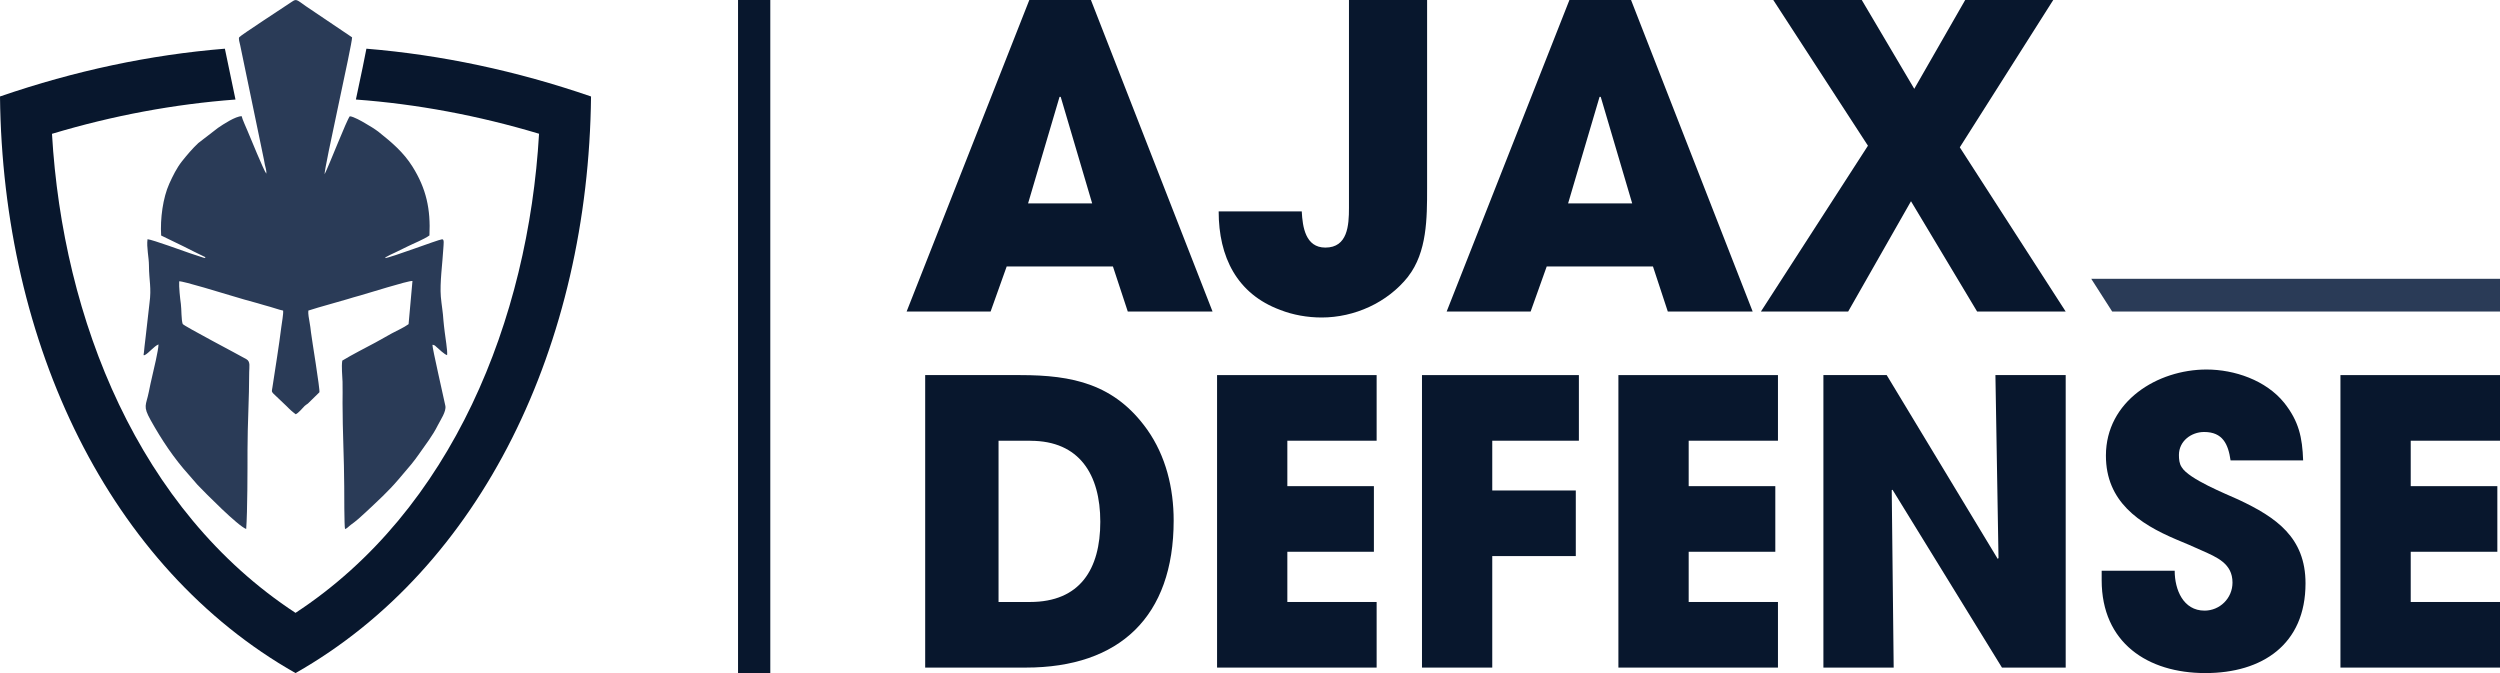 <svg width="208" height="56" viewBox="0 0 208 56" fill="none" xmlns="http://www.w3.org/2000/svg">
<g clip-path="url(#clip0_294_343)">
<path d="M93.832 25.922L92.596 22.171H83.756L82.417 25.922H75.43L85.639 0H90.765L100.885 25.922H93.832ZM88.257 8.057H88.154L85.536 16.922H90.868L88.25 8.057H88.257Z" fill="#08172D"/>
<path d="M117.154 23.017C115.433 25.188 112.682 26.416 109.961 26.416C108.792 26.416 107.586 26.207 106.519 25.787C102.908 24.455 101.393 21.37 101.393 17.588H108.306C108.372 18.884 108.615 20.599 110.27 20.599C112.131 20.599 112.234 18.741 112.234 17.304V0H118.735V15.657C118.735 18.142 118.735 20.98 117.154 23.009" fill="#08172D"/>
<path d="M138.762 25.922L137.527 22.171H128.686L127.348 25.922H120.361L130.576 0H135.703L145.823 25.922H138.77H138.762ZM133.187 8.057H133.084L130.466 16.922H135.798L133.18 8.057H133.187Z" fill="#08172D"/>
<path d="M164.497 25.922L158.995 16.742L153.766 25.922H146.507L155.413 12.123L147.537 0H154.899L159.267 7.39L163.504 0H170.829L163.055 12.257L171.866 25.922H164.497Z" fill="#08172D"/>
<path d="M85.337 55.543H76.975V31.208H84.889C89.221 31.208 92.736 31.935 95.45 35.746C97.002 37.947 97.649 40.613 97.649 43.308C97.649 51.298 93.155 55.543 85.345 55.543M85.727 36.667H83.079V50.085H85.698C89.86 50.085 91.545 47.352 91.545 43.413C91.545 39.475 89.802 36.674 85.734 36.674" fill="#08172D"/>
<path d="M101.26 55.543V31.208H114.536V36.667H107.107V40.448H114.308V45.907H107.107V50.085H114.536V55.543H101.26Z" fill="#08172D"/>
<path d="M124.156 36.667V40.808H131.106V46.266H124.156V55.543H118.309V31.208H131.363V36.667H124.156Z" fill="#08172D"/>
<path d="M134.651 55.543V31.208H147.926V36.667H140.498V40.448H147.706V45.907H140.498V50.085H147.926V55.543H134.651Z" fill="#08172D"/>
<path d="M166.563 55.543L157.458 40.748L157.392 40.778L157.554 55.543H151.707V31.208H156.973L166.21 46.498L166.276 46.431L166.019 31.208H171.866V55.543H166.563Z" fill="#08172D"/>
<path d="M183.487 56C178.676 56 174.859 53.469 174.859 48.273V47.486H180.934C180.934 49.066 181.648 50.804 183.42 50.804C184.678 50.804 185.744 49.785 185.744 48.467C185.744 46.888 184.45 46.363 183.192 45.802C182.479 45.472 181.773 45.18 181.059 44.881C177.956 43.563 175.212 41.721 175.212 37.91C175.212 33.372 179.508 30.744 183.582 30.744C185.906 30.744 188.525 31.635 190.04 33.507C191.268 35.05 191.555 36.397 191.621 38.307H185.583C185.391 36.959 184.935 35.941 183.384 35.941C182.317 35.941 181.287 36.697 181.287 37.85C181.287 38.209 181.317 38.576 181.515 38.868C182.096 39.857 185.23 41.107 186.23 41.564C189.392 43.046 191.819 44.724 191.819 48.535C191.819 53.634 188.201 56 183.487 56Z" fill="#08172D"/>
<path d="M194.725 55.543V31.208H208V36.667H200.572V40.448H207.779V45.907H200.572V50.085H208V55.543H194.725Z" fill="#08172D"/>
<path d="M208 23.197H173.992L175.735 25.922H208V23.197Z" fill="#2A3B57"/>
<path d="M64.089 0H61.405V56H64.089V0Z" fill="#08172D"/>
<path fill-rule="evenodd" clip-rule="evenodd" d="M20.512 29.891C19.851 29.509 15.313 27.135 15.202 26.956C15.077 26.634 15.107 25.72 15.048 25.293C14.982 24.844 14.879 23.848 14.908 23.406C15.166 23.354 18.696 24.44 19.255 24.604C19.961 24.822 20.674 25.024 21.424 25.226C21.77 25.323 22.116 25.436 22.491 25.533C22.837 25.623 23.197 25.772 23.557 25.84C23.587 26.117 23.454 26.836 23.41 27.173C23.204 28.835 22.918 30.549 22.668 32.212C22.623 32.526 22.564 32.564 22.748 32.751L23.844 33.792C23.977 33.911 24.065 34.031 24.205 34.144C24.33 34.248 24.499 34.398 24.602 34.466C24.837 34.368 25.139 33.979 25.345 33.777C25.462 33.664 25.499 33.672 25.617 33.575L26.573 32.639C26.646 32.459 25.94 28.221 25.874 27.652C25.845 27.367 25.808 27.09 25.756 26.806C25.705 26.514 25.624 26.109 25.654 25.84C26.72 25.495 27.823 25.218 28.912 24.889C29.257 24.784 29.625 24.672 29.971 24.582C30.603 24.41 33.942 23.346 34.317 23.376L33.994 26.97C33.575 27.27 33.045 27.495 32.604 27.734C32.17 27.966 31.692 28.258 31.236 28.498C30.316 28.992 29.36 29.471 28.478 30.003C28.397 30.505 28.485 31.276 28.5 31.77C28.515 32.354 28.5 32.961 28.5 33.545C28.5 35.866 28.632 38.164 28.64 40.493C28.64 40.987 28.64 43.765 28.706 44.02C28.904 43.952 29.015 43.788 29.184 43.668C29.632 43.353 30.044 42.979 30.442 42.605C31.398 41.706 32.31 40.883 33.148 39.894L34.215 38.636C34.443 38.352 34.648 38.09 34.869 37.768C35.406 36.996 36.002 36.24 36.428 35.379C36.642 34.952 37.149 34.226 37.053 33.762C36.928 33.14 35.95 28.887 35.98 28.7C36.038 28.678 35.98 28.678 36.06 28.7C36.178 28.723 36.237 28.797 36.311 28.865C36.487 29.022 37.009 29.516 37.2 29.546C37.245 29.164 37.046 28.064 37.002 27.637C36.972 27.322 36.906 26.925 36.892 26.641C36.855 25.975 36.737 25.368 36.678 24.687C36.583 23.534 36.818 21.879 36.884 20.696C36.906 20.276 36.98 19.887 36.774 19.91C36.406 19.954 32.508 21.445 32.03 21.474C32.104 21.385 32.03 21.459 32.133 21.377L32.471 21.198C32.663 21.108 32.773 21.063 32.949 20.973C33.251 20.823 33.56 20.681 33.869 20.524C34.406 20.254 35.273 19.917 35.73 19.588C35.833 17.409 35.472 15.702 34.317 13.86C33.567 12.662 32.589 11.845 31.523 10.992C31.221 10.752 30.743 10.46 30.375 10.251C30.11 10.093 29.404 9.689 29.103 9.674C28.853 9.959 27.389 13.747 27.007 14.496C26.97 13.979 29.302 3.691 29.294 3.107L25.44 0.509C24.653 -0.052 24.661 -0.105 24.278 0.15C23.646 0.577 20.071 2.905 19.909 3.092C19.821 3.197 19.939 3.564 19.983 3.759L21.888 12.939C21.947 13.193 21.991 13.448 22.035 13.695C22.087 13.934 22.182 14.174 22.16 14.451C21.947 14.204 20.829 11.434 20.593 10.887C20.505 10.67 20.137 9.869 20.108 9.667C19.601 9.667 18.586 10.333 18.137 10.64L16.504 11.898C16.026 12.34 15.533 12.924 15.136 13.425C14.695 13.987 14.386 14.623 14.085 15.282C13.555 16.458 13.32 18.195 13.408 19.595C13.996 19.88 14.621 20.179 15.261 20.494C15.842 20.778 16.504 21.13 17.093 21.4C17.041 21.437 17.144 21.527 16.784 21.392L15.894 21.1C15.276 20.89 12.709 19.947 12.275 19.902C12.18 20.561 12.393 21.43 12.393 22.096C12.4 23.369 12.614 23.93 12.437 25.226L12.128 27.944C12.091 28.236 12.055 28.558 12.025 28.82C12.01 28.992 11.996 29.164 11.974 29.329C11.959 29.479 11.885 29.628 12.077 29.524C12.386 29.359 12.827 28.797 13.187 28.655C13.187 29.112 12.783 30.797 12.665 31.298C12.562 31.74 12.466 32.174 12.386 32.586C12.15 33.769 11.863 33.754 12.54 34.967C13.452 36.599 14.467 38.127 15.71 39.505L16.438 40.343C17.107 41.04 19.792 43.758 20.483 44.012C20.593 42.545 20.593 39.041 20.593 37.431C20.593 35.304 20.733 33.148 20.733 30.954C20.733 30.527 20.858 30.085 20.498 29.883" fill="#2A3B57"/>
<path fill-rule="evenodd" clip-rule="evenodd" d="M30.485 4.051C30.353 4.777 30.088 6.028 29.61 8.281C34.692 8.656 39.775 9.607 44.849 11.127C43.952 26.566 37.627 42.44 24.587 50.991C11.547 42.447 5.222 26.581 4.325 11.134C9.414 9.607 14.504 8.663 19.593 8.281L18.71 4.051C12.466 4.56 6.229 5.885 0 8.027C0.221 28.633 9.076 47.209 24.587 56C40.098 47.202 48.953 28.633 49.174 8.027C42.952 5.885 36.722 4.567 30.485 4.051Z" fill="#08172D"/>
</g>
<defs>
<clipPath id="clip0_294_343">
<rect width="208" height="56" fill="white"/>
</clipPath>
</defs>
</svg>
